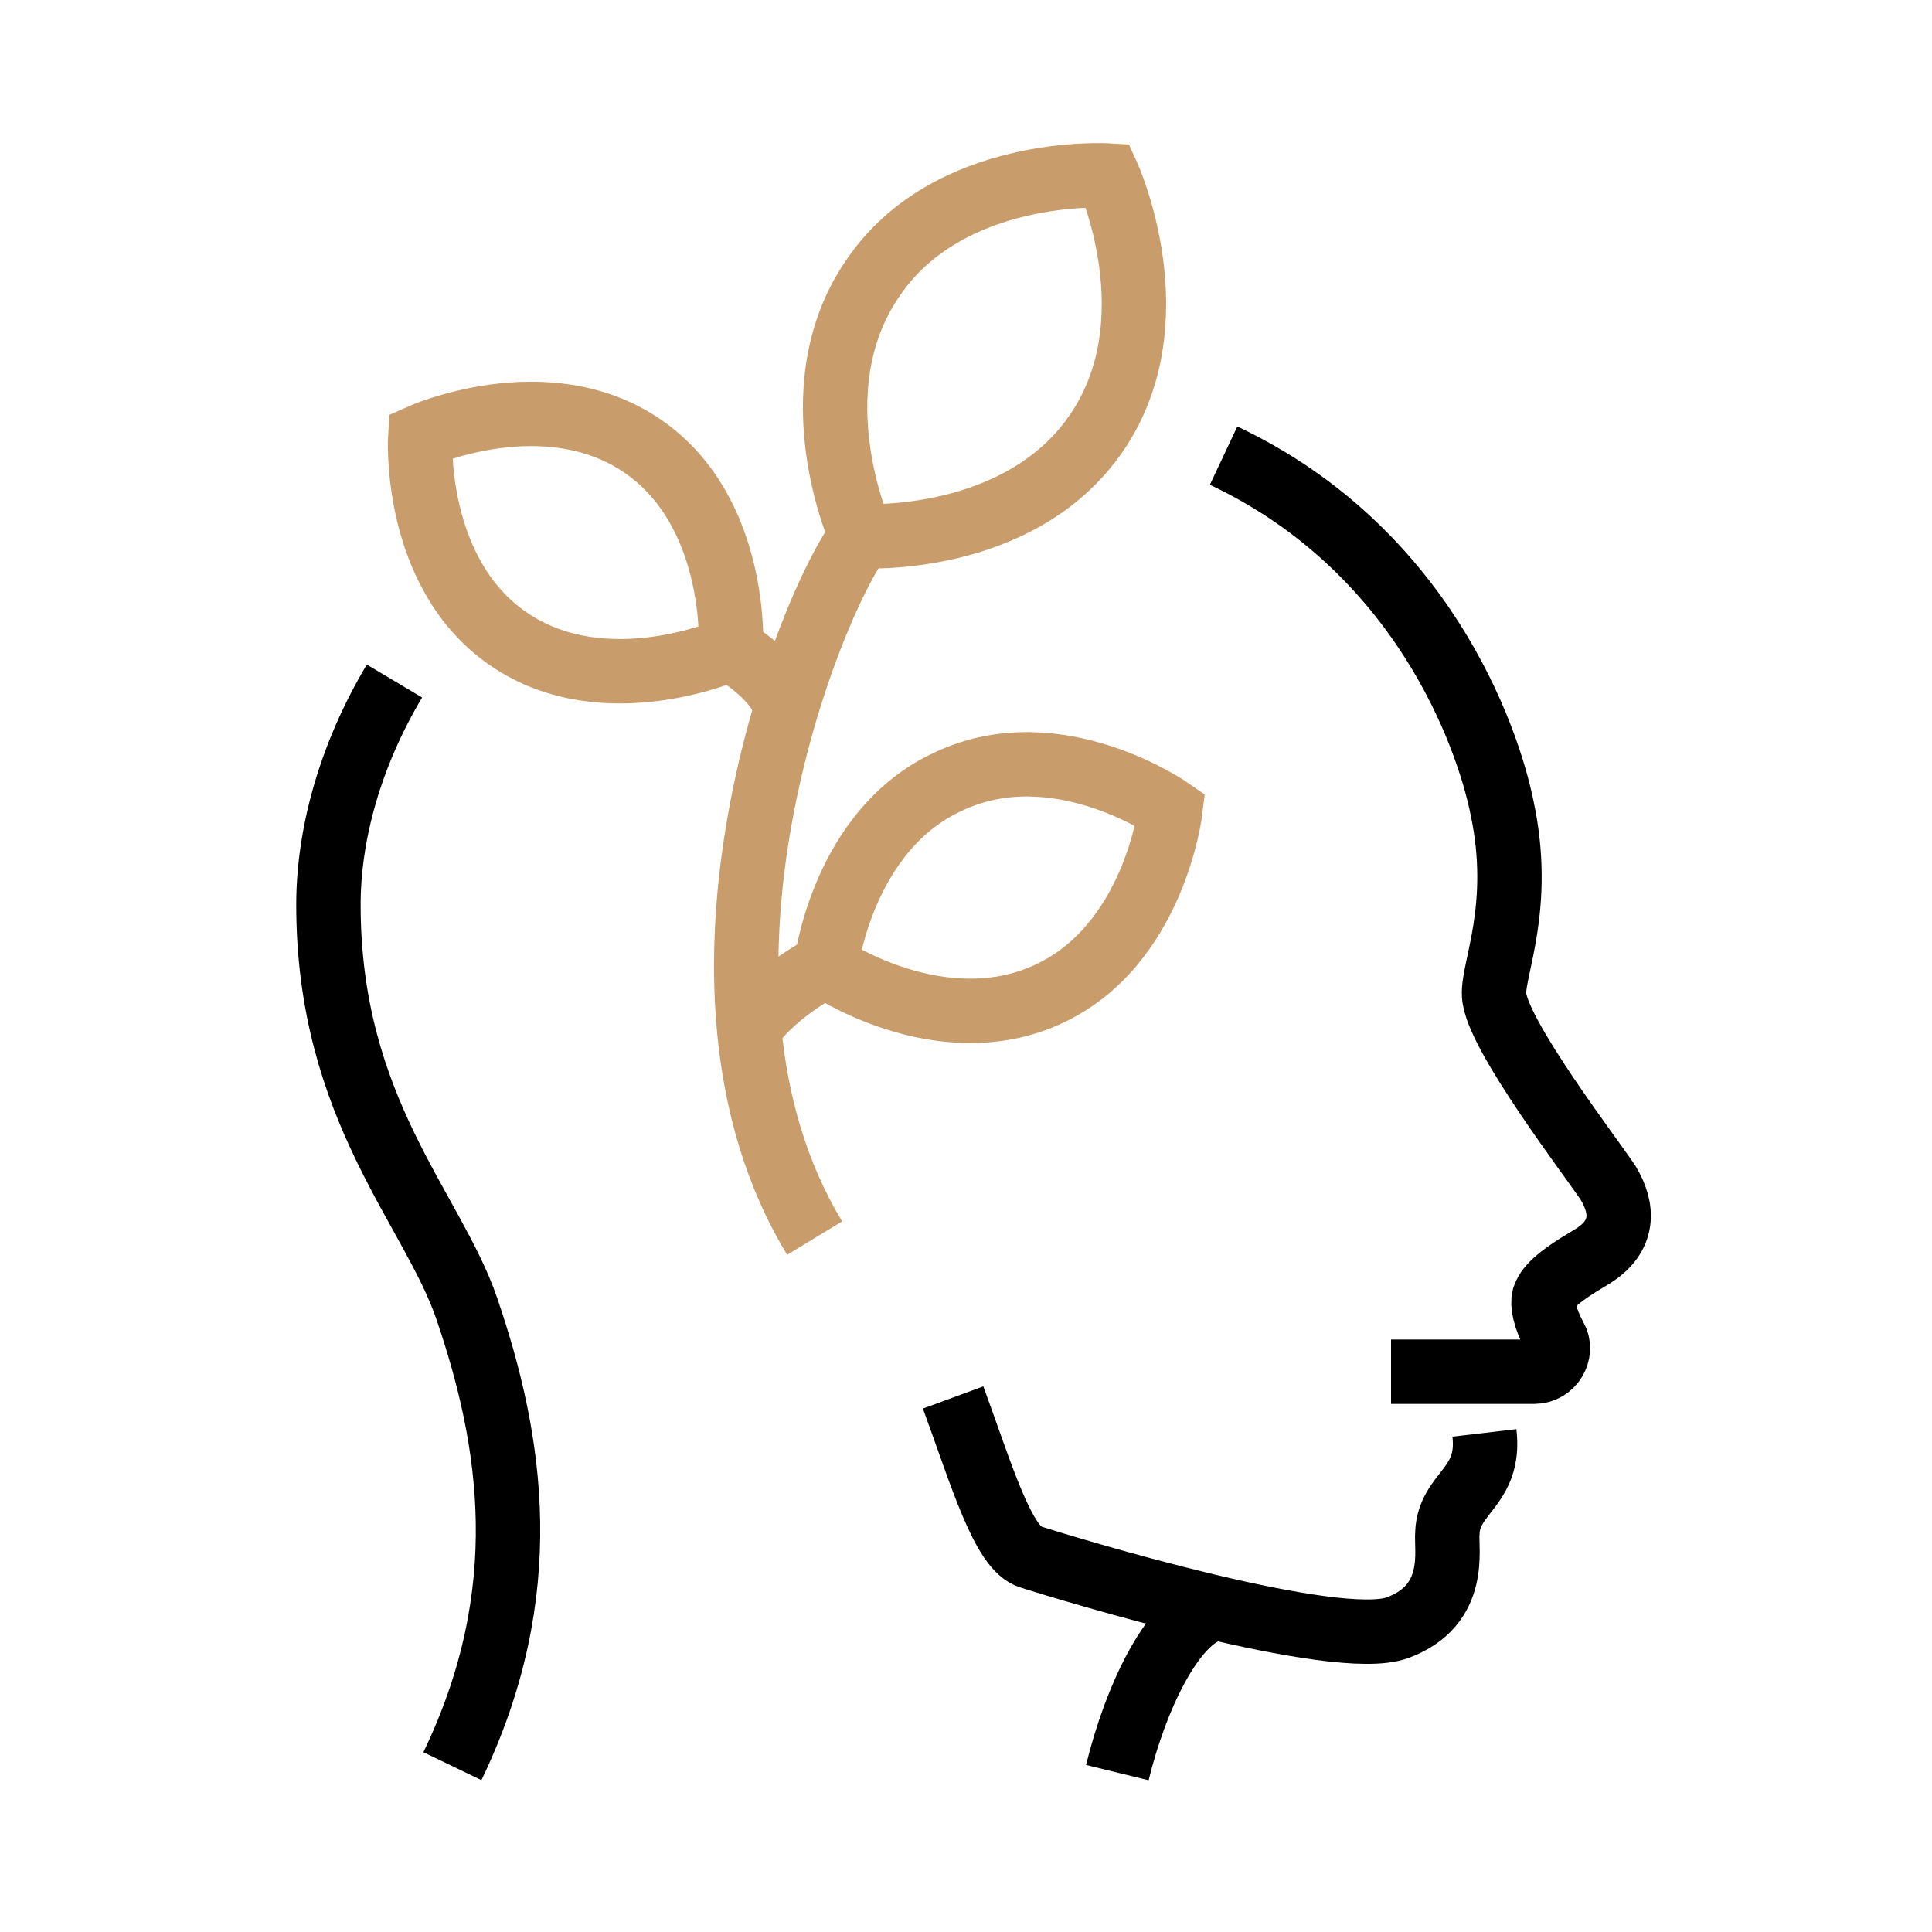 <?xml version="1.0" encoding="utf-8"?>
<!-- Generator: Adobe Illustrator 28.1.0, SVG Export Plug-In . SVG Version: 6.00 Build 0)  -->
<svg version="1.1" id="Layer_1" xmlns="http://www.w3.org/2000/svg" xmlns:xlink="http://www.w3.org/1999/xlink" x="0px" y="0px"
	 width="120px" height="120px" viewBox="0 0 120 120" style="enable-background:new 0 0 120 120;" xml:space="preserve">
<path style="fill:none;stroke:#000000;stroke-width:4;stroke-miterlimit:10;" d="M24.5,42.3c-2.8,4.7-4.1,9.6-4.1,13.9
	c0,12.7,6.5,18.9,8.6,25.1c2.8,8.2,4.3,17.6-0.9,28.4"/>
<path style="fill:none;stroke:#000000;stroke-width:4;stroke-miterlimit:10;" d="M86.4,85.2h8.9c1.1,0,1.8-1.2,1.3-2.1
	c-0.7-1.3-0.8-2.1-0.7-2.5c0.2-0.6,0.7-1.2,2.9-2.5c2.2-1.3,2-3.1,1.1-4.6c-0.9-1.4-7-9.3-7.1-11.7c-0.1-1.6,1.8-5.5,0.5-11.6
	c-0.9-4.5-5-16.1-17.3-21.9"/>
<path style="fill:none;stroke:#000000;stroke-width:4;stroke-miterlimit:10;" d="M69.4,110.1c1.2-4.9,3.4-9.1,5.5-10"/>
<path style="fill:none;stroke:#000000;stroke-width:4;stroke-miterlimit:10;" d="M59.2,86.8c1.8,4.9,3.1,9.4,4.8,9.9
	c2.5,0.8,19,5.8,22.8,4.4c3.8-1.4,3-4.9,3.1-5.9c0.1-2.5,2.7-2.8,2.3-6.2"/>
<path style="fill:none;stroke:#C99D6B;stroke-width:4;stroke-miterlimit:10;" d="M50.6,76.9c-9.6-15.8-0.4-39.3,2.9-43.6"/>
<path style="fill:none;stroke:#C99D6B;stroke-width:4;stroke-miterlimit:10;" d="M26.1,27.1c0,0-0.5,8.5,5.5,12.6s13.8,0.6,13.8,0.6
	s0.5-8.5-5.5-12.6C33.9,23.6,26.1,27.1,26.1,27.1z"/>
<path style="fill:none;stroke:#C99D6B;stroke-width:4;stroke-miterlimit:10;" d="M68.8,10.9c0,0,4.1,9-0.7,16
	c-4.8,7-14.6,6.4-14.6,6.4s-4.1-9,0.7-16C58.9,10.3,68.8,10.9,68.8,10.9z"/>
<path style="fill:none;stroke:#C99D6B;stroke-width:4;stroke-miterlimit:10;" d="M45.5,40.4c0,0,3,1.7,3.4,3.8"/>
<path style="fill:none;stroke:#C99D6B;stroke-width:4;stroke-miterlimit:10;" d="M72.7,50.3c0,0-1,8.5-7.7,11.5
	c-6.7,3-13.7-1.8-13.7-1.8s1-8.5,7.7-11.5C65.7,45.4,72.7,50.3,72.7,50.3z"/>
<path style="fill:none;stroke:#C99D6B;stroke-width:4;stroke-miterlimit:10;" d="M51.4,59.9c0,0-3.2,1.6-4.8,3.9"/>
</svg>
